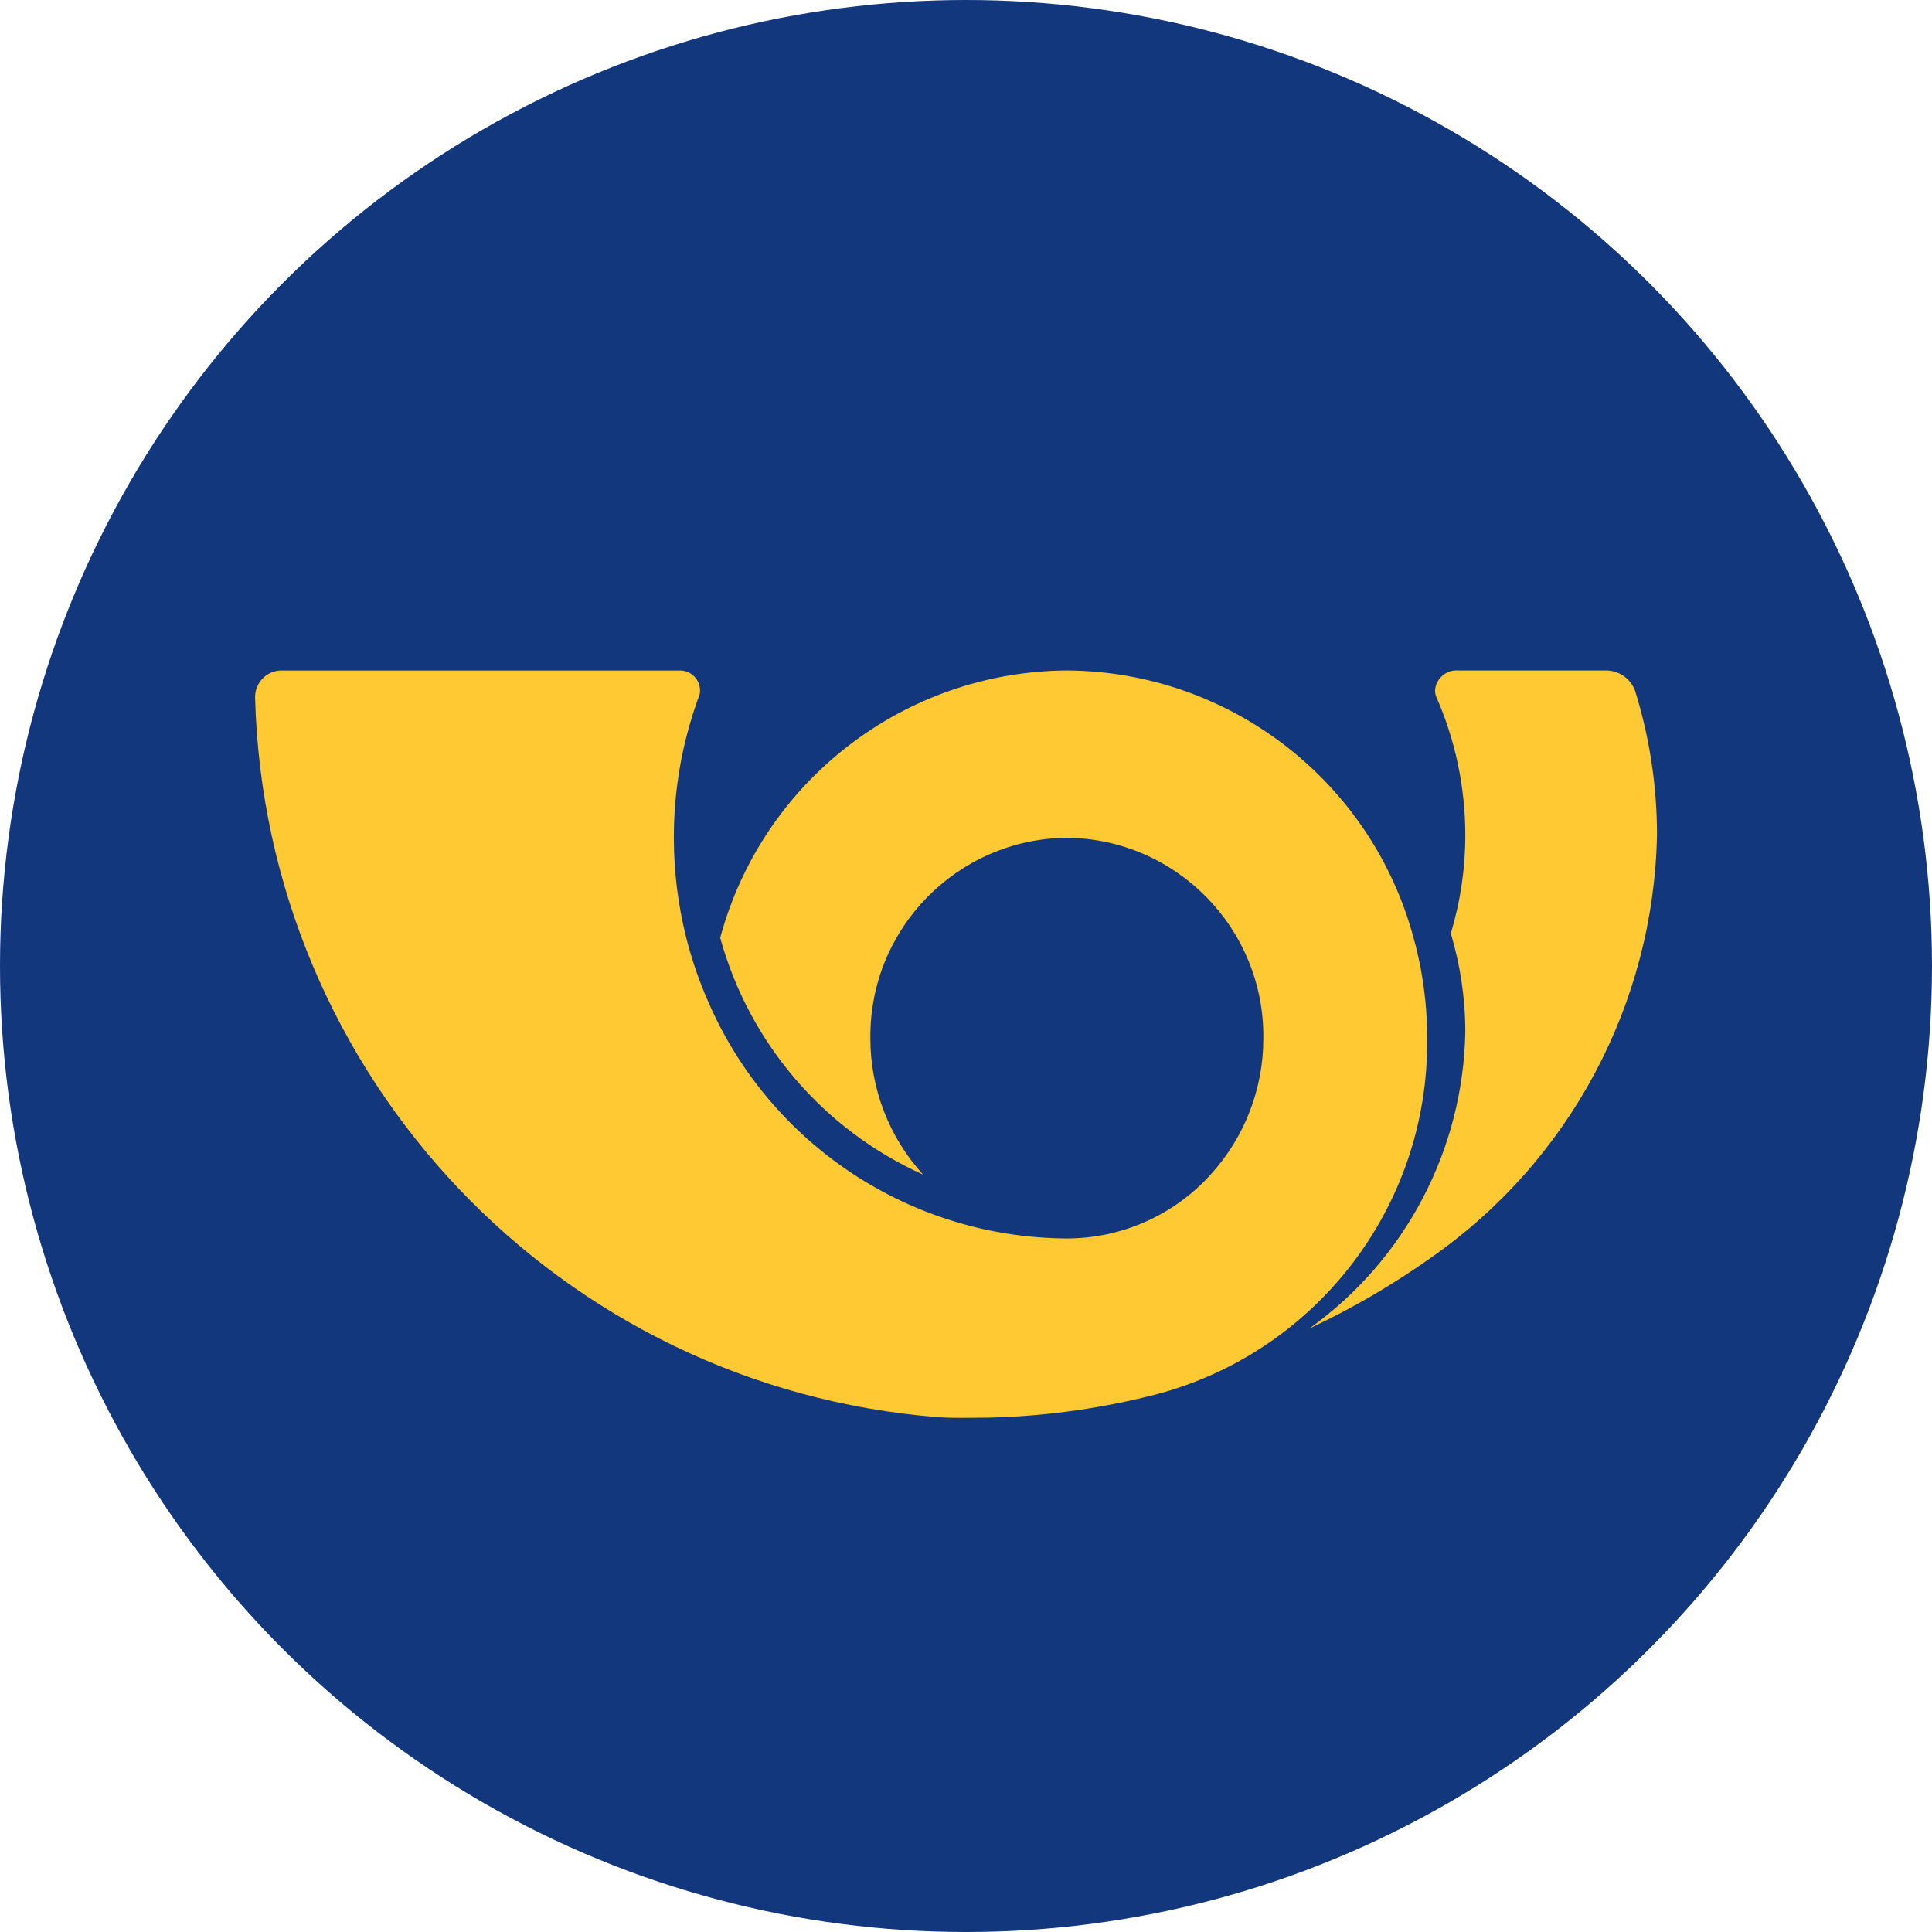 <?xml version="1.0" encoding="UTF-8"?> <svg xmlns="http://www.w3.org/2000/svg" viewBox="0 0 32 32"><defs><style> .uuid-5b3308b6-2800-433e-8d6a-bde7a383d836 { fill: #ffc934; fill-rule: evenodd; } .uuid-ac05be38-66e9-4692-a0c3-d7dfd205b66c { fill: #13377d; } .uuid-88454978-d373-43d3-af1b-f351b7ee570e { fill: none; } </style></defs><g id="uuid-a7430f35-472c-480c-ad76-e4bdfe8dc35b" data-name="Vrstva 1"></g><g id="uuid-431e8784-77a5-4e0f-80a4-f30ac6a931d1" data-name="Vrstva 2"><g id="uuid-a7f6e498-9942-4e76-b4cb-241965fdc67d" data-name="Vrstva 1"><circle class="uuid-ac05be38-66e9-4692-a0c3-d7dfd205b66c" cx="16" cy="16" r="16"></circle><circle class="uuid-88454978-d373-43d3-af1b-f351b7ee570e" cx="16" cy="16" r="16"></circle><path id="uuid-d830e5f9-d79a-441a-9ab0-6b4fdac85859" data-name="Path 2304" class="uuid-5b3308b6-2800-433e-8d6a-bde7a383d836" d="M4.66,11.105c-.242,.003-.437,.201-.435,.444,.164,6.288,5.052,11.435,11.322,11.925,.27,.018,.543,.007,.819,.007,.883-.02,1.762-.136,2.621-.345,2.752-.646,4.686-3.118,4.651-5.944,0-.201-.009-.4-.028-.597-.035-.359-.1-.715-.197-1.062-.701-2.599-3.05-4.411-5.742-4.428-2.692,.018-5.041,1.829-5.742,4.428,.48,1.743,1.712,3.18,3.36,3.922-.564-.618-.875-1.426-.873-2.262-.016-1.814,1.441-3.299,3.255-3.317,1.814,.019,3.27,1.503,3.254,3.317,.002,.837-.309,1.644-.873,2.262-.609,.673-1.474,1.057-2.381,1.058-2.581-.012-4.912-1.549-5.939-3.918-.152-.344-.274-.7-.366-1.064-.136-.542-.205-1.099-.205-1.659-.001-.774,.132-1.542,.391-2.271,.012-.032,.024-.065,.036-.097,.004-.022,.007-.044,.007-.066,0-.181-.145-.329-.326-.332H4.66"></path><path id="uuid-89fe970e-7c19-444a-b701-924b322a8b08" data-name="Path 2305" class="uuid-5b3308b6-2800-433e-8d6a-bde7a383d836" d="M27.08,11.435c.242,.774,.365,1.581,.365,2.392-.055,2.798-1.445,5.4-3.74,7.002-.636,.451-1.31,.844-2.016,1.174,1.588-1.137,2.545-2.958,2.581-4.91,0-.553-.081-1.103-.24-1.633,.16-.53,.241-1.08,.24-1.633-.001-.787-.164-1.565-.481-2.286-.014-.035-.02-.071-.02-.109,.016-.195,.186-.341,.381-.327h2.438c.218-.005,.415,.128,.492,.332"></path></g></g></svg> 